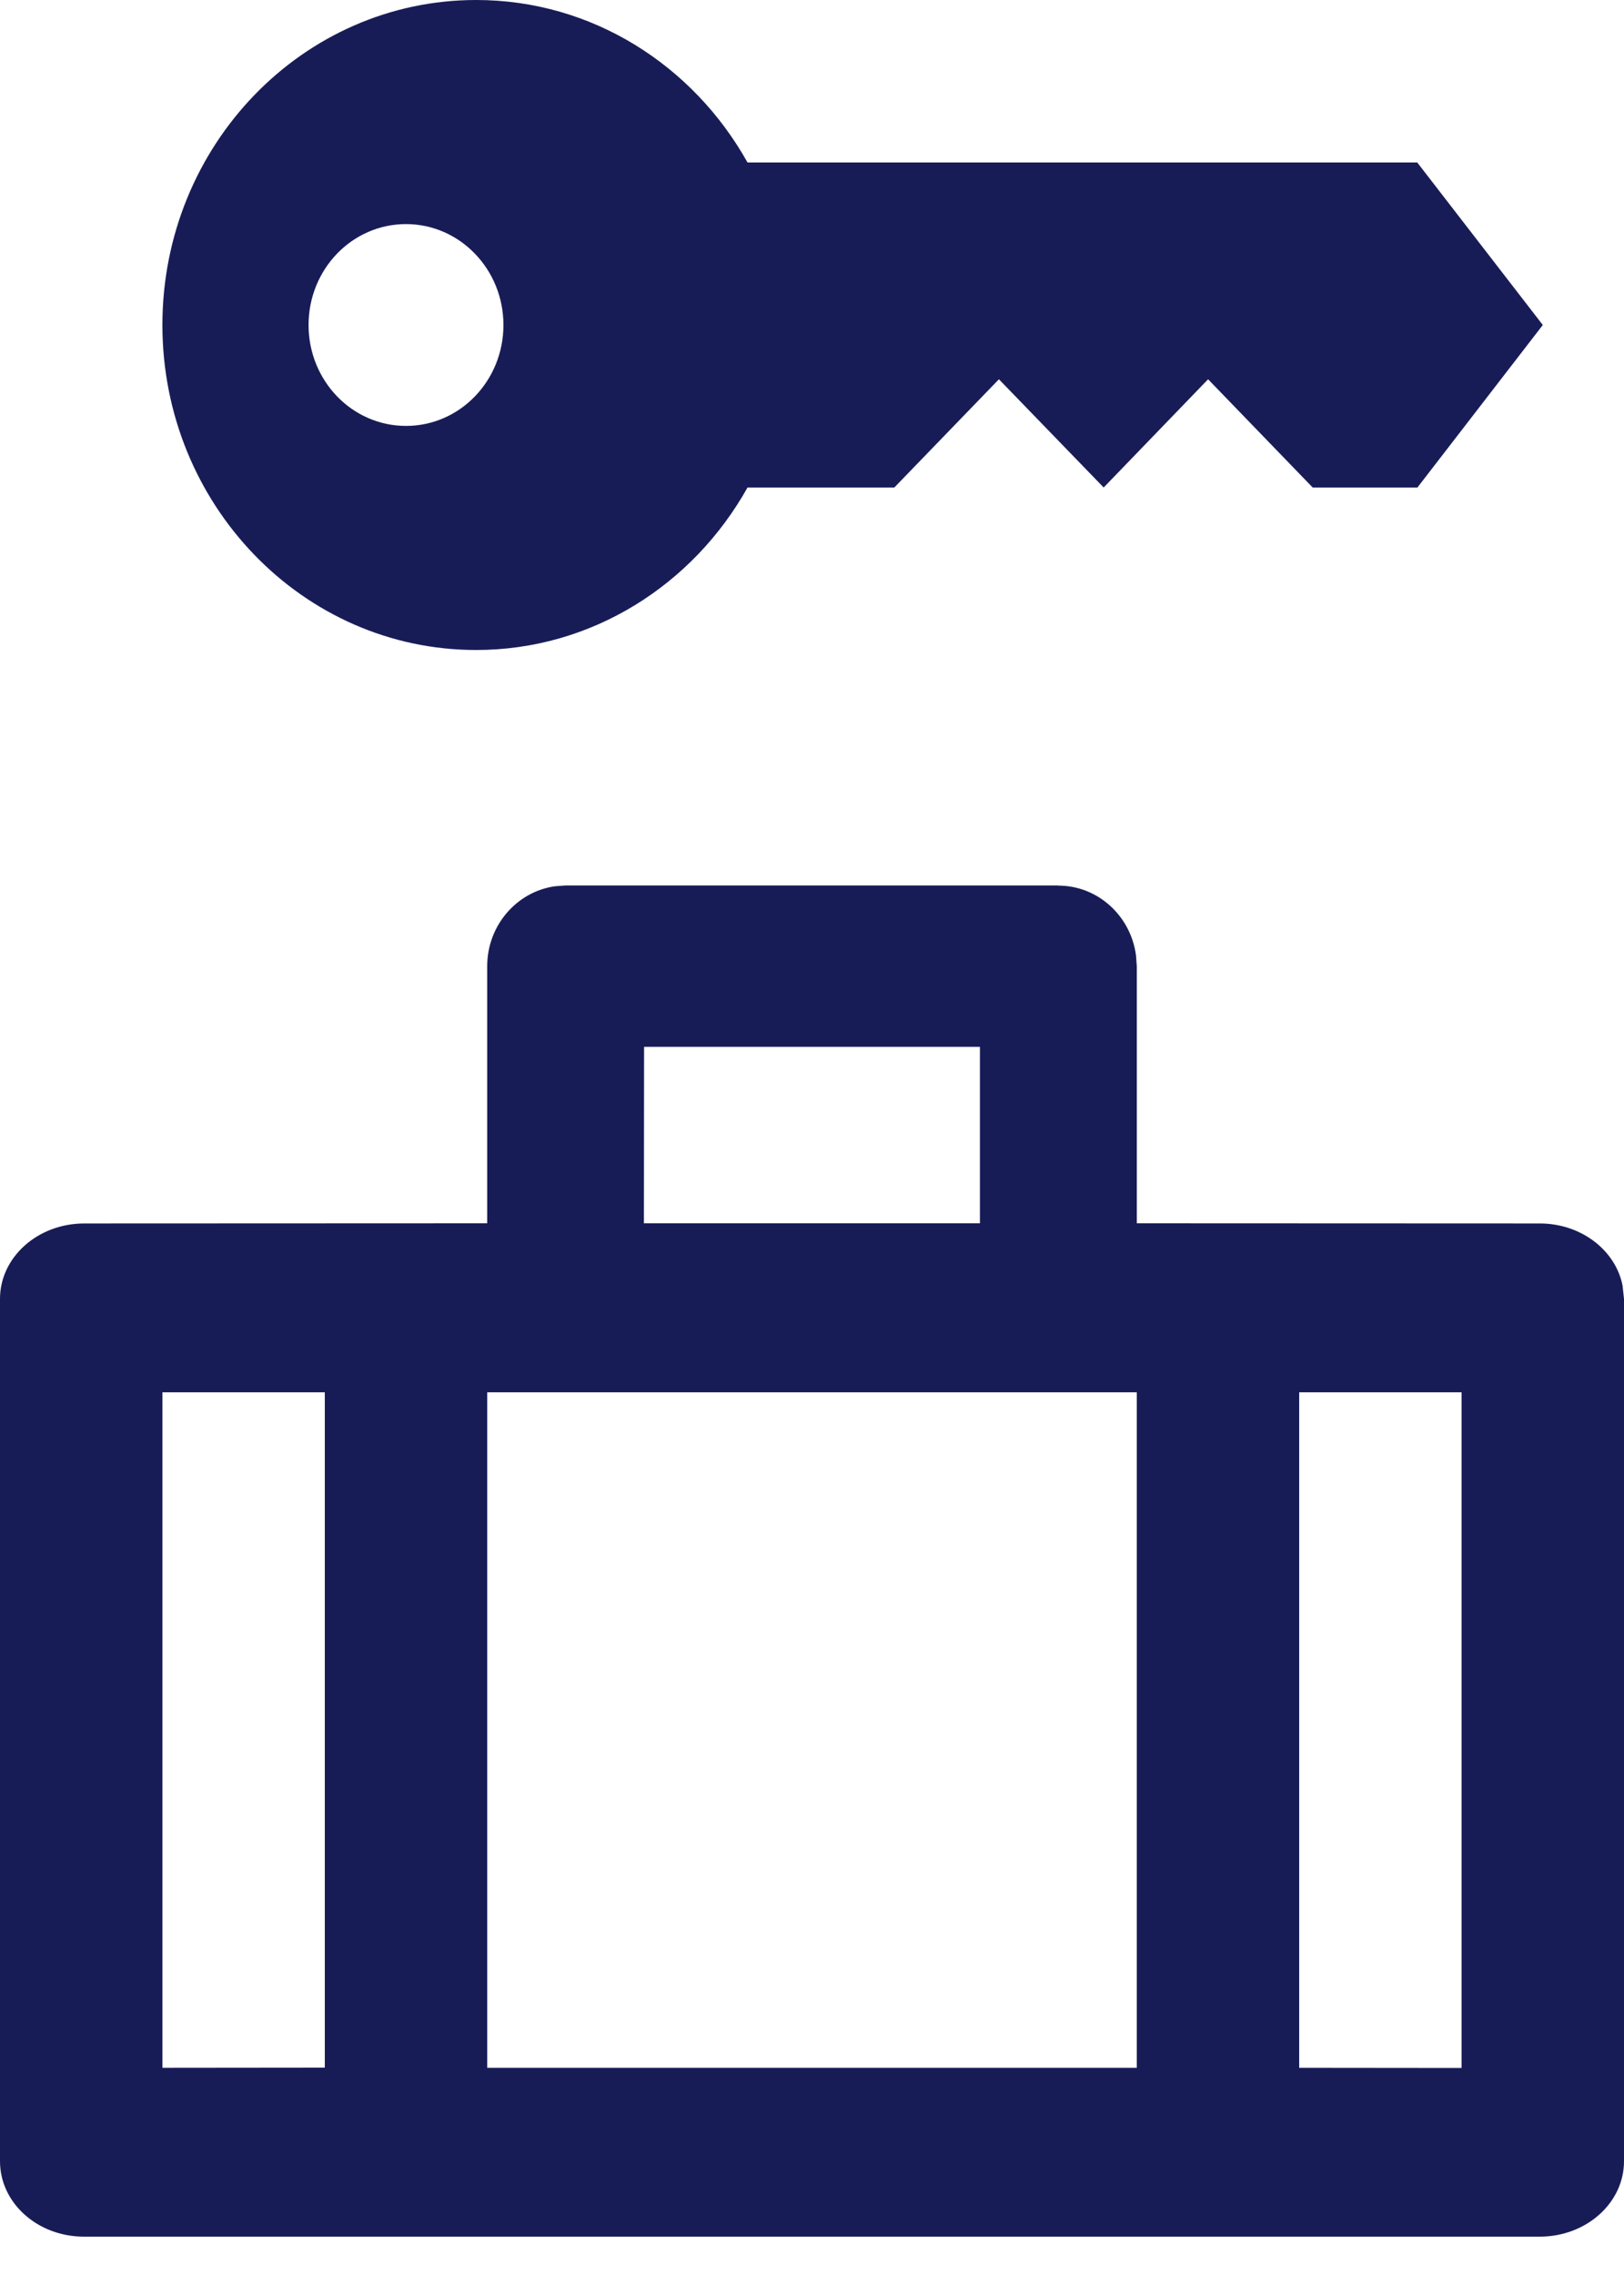 <?xml version="1.0" encoding="utf-8"?>
<!-- Generator: Adobe Illustrator 24.2.3, SVG Export Plug-In . SVG Version: 6.00 Build 0)  -->
<svg version="1.1" id="Layer_1" xmlns="http://www.w3.org/2000/svg" xmlns:xlink="http://www.w3.org/1999/xlink" x="0px" y="0px"
	 width="10px" height="14px" viewBox="0 0 10 14" enable-background="new 0 0 10 14" xml:space="preserve">
<g id="_x30_5.-Icons">
	<g id="_x30_3---Iconography" transform="translate(-1283, -504)">
		<g id="Icon-Fill" transform="translate(1280, 503)">
			<path fill-rule="evenodd" clip-rule="evenodd" fill="#181C56" d="M9.517,6.45
				c0.244,0,0.446,0.187,0.478,0.429L10,6.946v1.582l2.481,0.001
				c0.255,0,0.466,0.164,0.51,0.381L13,8.993v5.307
				c0,0.256-0.232,0.464-0.519,0.464l0,0H3.519C3.232,14.765,3,14.557,3,14.3l0,0
				V8.993c0-0.256,0.232-0.464,0.519-0.464l0,0L6,8.528V6.946
				c0-0.251,0.182-0.459,0.417-0.492l0.066-0.005H9.517z M5,9.568L4,9.568v4.157
				l1-0.001V9.568z M10,9.568H6v4.157h4V9.568z M12,9.568l-1-0v4.157l1,0.001V9.568z
				 M9.034,7.442H6.966L6.965,8.528h2.069L9.034,7.442z M5.932,1
				c0.715,0,1.337,0.403,1.671,1l0,0h4.124L12.5,3l-0.772,1h-0.645l-0.644-0.666L9.796,4
				L9.151,3.334L8.507,4H7.603c-0.334,0.597-0.957,1-1.671,1C4.865,5,4,4.104,4,3
				C4,1.895,4.865,1,5.932,1z M5.5,2.379c-0.332,0-0.6,0.278-0.6,0.621
				s0.268,0.621,0.6,0.621S6.1,3.343,6.1,3S5.831,2.379,5.5,2.379z"/>
		</g>
	</g>
</g>
</svg>
